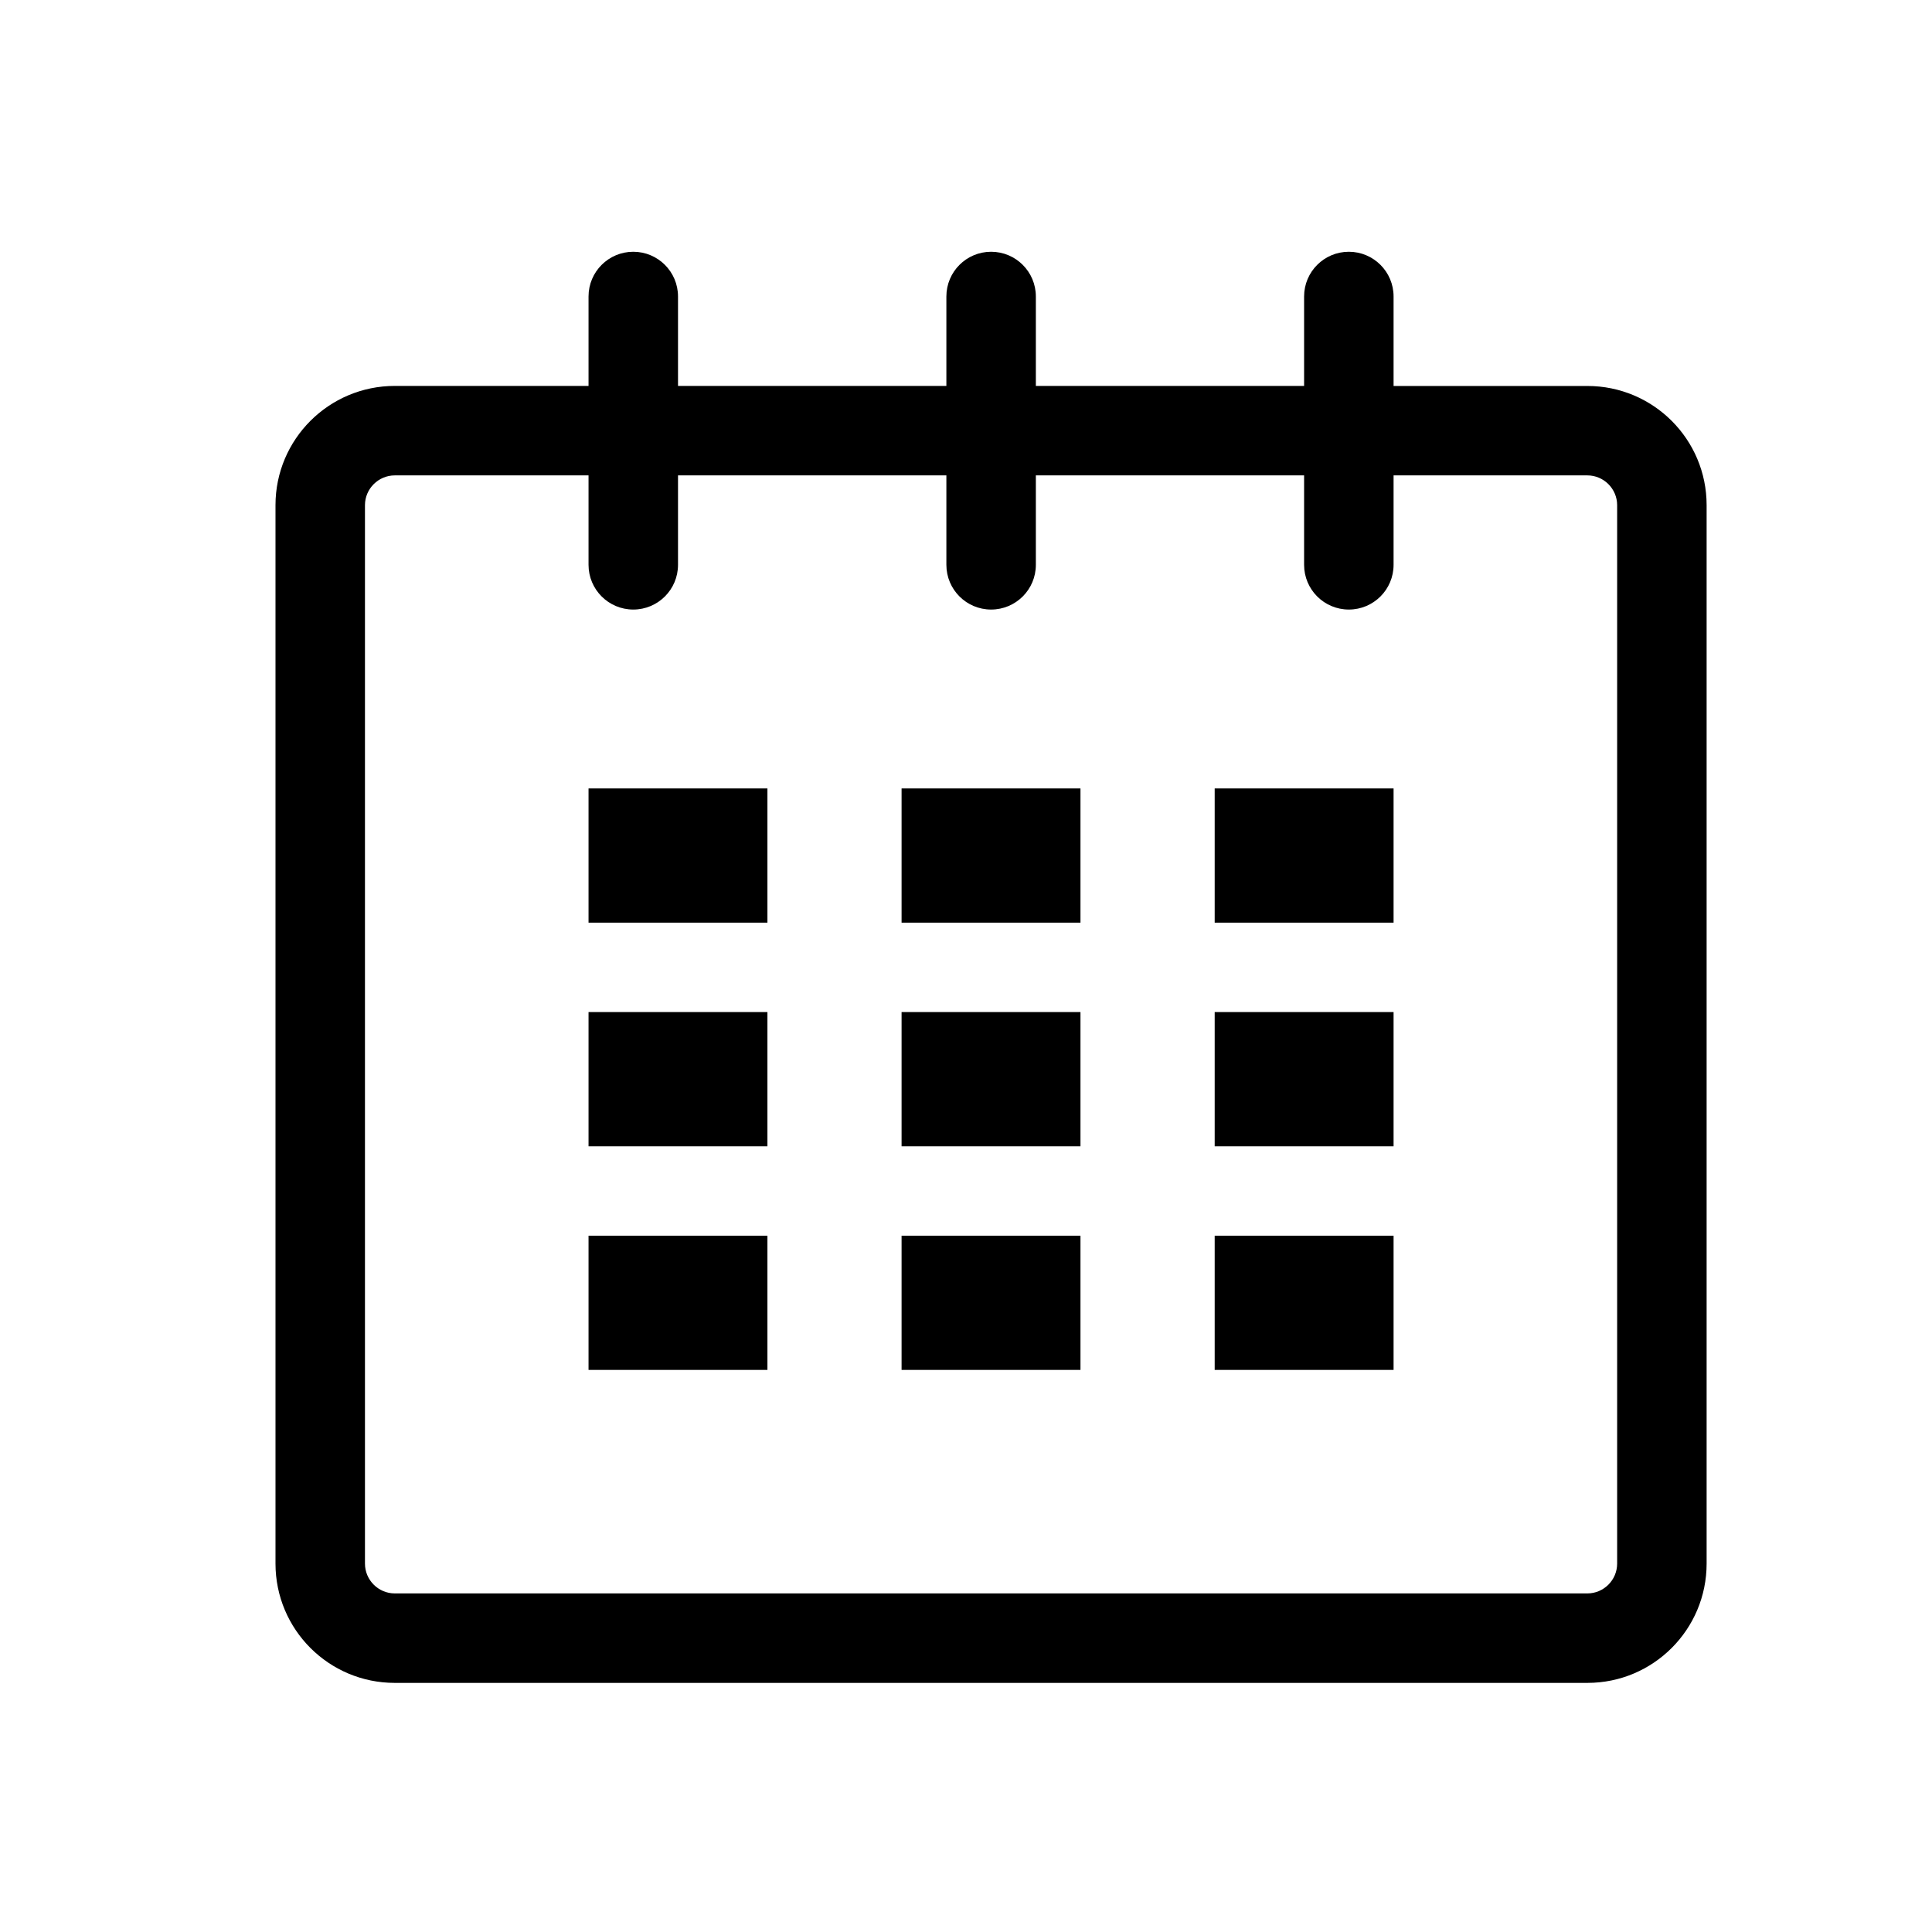 <?xml version="1.0" encoding="utf-8"?>
<!-- Generator: Adobe Illustrator 16.0.0, SVG Export Plug-In . SVG Version: 6.00 Build 0)  -->
<!DOCTYPE svg PUBLIC "-//W3C//DTD SVG 1.1//EN" "http://www.w3.org/Graphics/SVG/1.1/DTD/svg11.dtd">
<svg version="1.1" id="Layer_1" xmlns="http://www.w3.org/2000/svg" xmlns:xlink="http://www.w3.org/1999/xlink" x="0px" y="0px"
	 width="32px" height="32px" viewBox="0 0 32 32" enable-background="new 0 0 32 32" xml:space="preserve">
<g id="calendar_1_">
	<path d="M26.292,6.393h-3.21V4.911c0-0.41-0.332-0.741-0.741-0.741S21.6,4.501,21.6,4.911v1.481h-4.443V4.911
		c0-0.41-0.332-0.741-0.741-0.741s-0.741,0.331-0.741,0.741v1.481h-4.445V4.911c0-0.41-0.332-0.741-0.741-0.741
		c-0.409,0-0.741,0.331-0.741,0.741v1.481H6.539c-1.091,0-1.976,0.884-1.976,1.975v17.531c0,1.092,0.884,1.976,1.976,1.976h19.753
		c1.091,0,1.975-0.884,1.975-1.976V8.367C28.267,7.276,27.383,6.393,26.292,6.393z M26.785,25.898c0,0.272-0.222,0.494-0.493,0.494
		H6.539c-0.272,0-0.494-0.222-0.494-0.494V8.367c0-0.271,0.222-0.493,0.494-0.493h3.209v1.481c0,0.41,0.332,0.741,0.741,0.741
		c0.409,0,0.741-0.331,0.741-0.741V7.874h4.445v1.481c0,0.41,0.332,0.741,0.741,0.741s0.741-0.331,0.741-0.741V7.874H21.6v1.481
		c0,0.41,0.332,0.741,0.741,0.741s0.741-0.331,0.741-0.741V7.874h3.21c0.271,0,0.493,0.222,0.493,0.493V25.898z"/>
	<rect x="9.748" y="13.059" width="2.963" height="2.223"/>
	<rect x="9.748" y="16.763" width="2.963" height="2.223"/>
	<rect x="9.748" y="20.467" width="2.963" height="2.223"/>
	<rect x="14.933" y="20.467" width="2.963" height="2.223"/>
	<rect x="14.933" y="16.763" width="2.963" height="2.223"/>
	<rect x="14.933" y="13.059" width="2.963" height="2.223"/>
	<rect x="20.119" y="20.467" width="2.963" height="2.223"/>
	<rect x="20.119" y="16.763" width="2.963" height="2.223"/>
	<rect x="20.119" y="13.059" width="2.963" height="2.223"/>
</g>
</svg>
